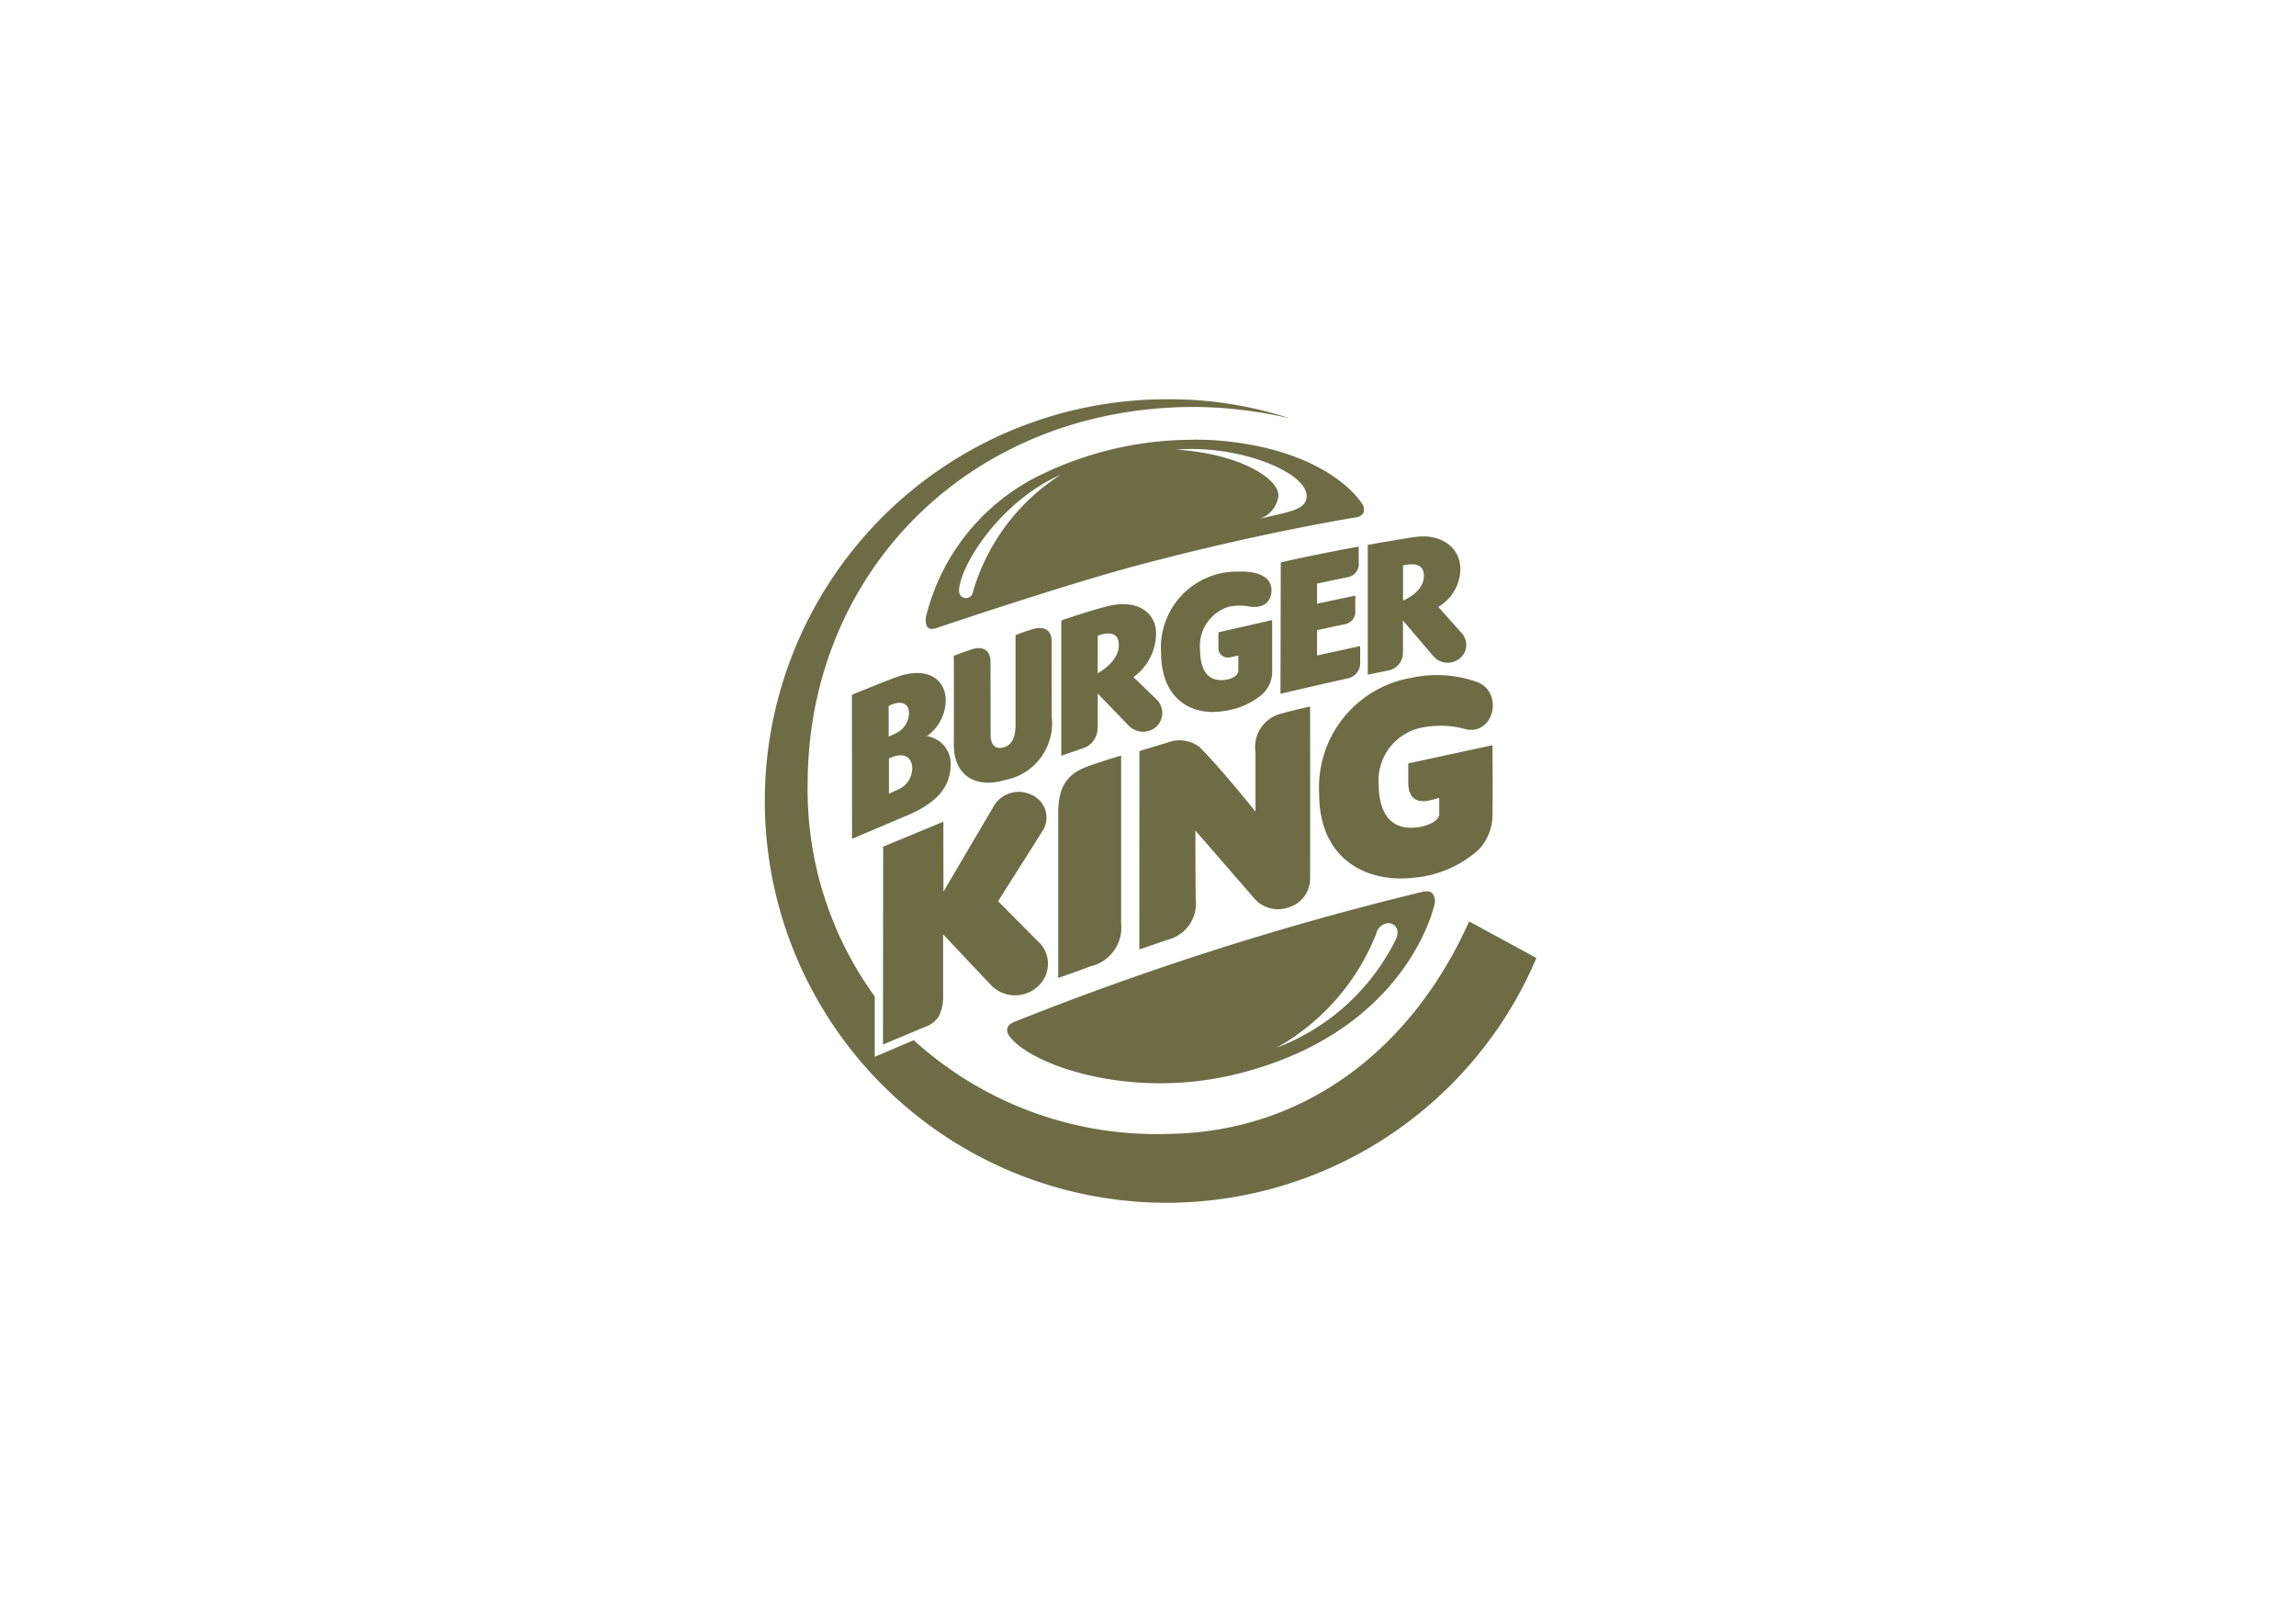 <svg xmlns="http://www.w3.org/2000/svg" xmlns:xlink="http://www.w3.org/1999/xlink" width="138" height="96" viewBox="0 0 138 96">
  <defs>
    <clipPath id="clip-_5.1_burger_king">
      <rect width="138" height="96"/>
    </clipPath>
  </defs>
  <g id="_5.1_burger_king" data-name="5.1 burger_king" clip-path="url(#clip-_5.1_burger_king)">
    <g id="Group_1118" data-name="Group 1118" transform="translate(46 24)">
      <path id="Path_15524" data-name="Path 15524" d="M514.93,126.037a20.921,20.921,0,0,0-9.244,2.167,12.875,12.875,0,0,0-6.755,8.381.987.987,0,0,0,.042.682c.135.169.331.166.574.084,2.074-.7,8.255-2.751,12.156-3.786,5.551-1.472,10.111-2.366,13.038-2.865a.552.552,0,0,0,.472-.3.592.592,0,0,0-.116-.546s-1.8-3.052-8.142-3.729a17.774,17.774,0,0,0-2.023-.093Zm-.078.555c3.485-.007,6.965,1.513,6.934,2.837-.019.858-1.074.928-3,1.4a1.648,1.648,0,0,0,1.306-1.447c-.013-1.026-2.307-2.5-6.131-2.753q.442-.035.885-.036Zm-7.86,1.553a12.514,12.514,0,0,0-5.237,6.949c-.079.669-.912.577-.86-.052C501.027,133.457,503.431,129.716,506.992,128.144Z" transform="translate(-489.252 -123.603)" fill="#6e6c45"/>
      <path id="Path_15525" data-name="Path 15525" d="M42.3,31.437C38.976,38.9,32.6,44.09,24.248,44.209A21.67,21.67,0,0,1,8.92,38.576l-2.345,1,0-3.63A21.163,21.163,0,0,1,2.543,23.192C2.543,10.51,12.257.513,25.8.513a26.025,26.025,0,0,1,5.717.685,23.056,23.056,0,0,0-7.2-1.145A24.148,24.148,0,1,0,46.345,33.636Z" transform="translate(0 -0.053)" fill="#6e6c45"/>
      <path id="Path_15526" data-name="Path 15526" d="M303.206,447.164a6.725,6.725,0,0,0,3.961-1.7,3.066,3.066,0,0,0,.817-2.21c.027-.977,0-4.06,0-4.06l-5.06,1.095s0,.381,0,1.182c.009.782.386,1.208,1.206,1.057a5.93,5.93,0,0,0,.652-.168l.007.966c0-.028.075.539-1.2.791-1.669.262-2.427-.765-2.447-2.579a3.242,3.242,0,0,1,2.466-3.373,5.691,5.691,0,0,1,2.849.09c1.676.251,2.151-2.262.627-2.851a7.228,7.228,0,0,0-3.983-.258,6.683,6.683,0,0,0-5.531,6.99c.01,4.022,2.975,5.332,5.638,5.027m-16.448,4.311s1.552-.533,1.687-.58a2.244,2.244,0,0,0,1.7-2.457c-.016-1.394-.018-4.113-.018-4.113l3.61,4.159a1.89,1.89,0,0,0,1.994.46,1.807,1.807,0,0,0,1.292-1.737c.006-3,0-10.334,0-10.334s-.933.2-1.707.417a2.067,2.067,0,0,0-1.576,2.32c0,.531,0,3.578,0,3.578s-2.032-2.548-3.36-3.877a1.967,1.967,0,0,0-1.886-.286l-1.732.524Zm-1.093-11.656s-1.087.319-1.972.638c-1.149.415-1.811,1.08-1.811,2.819,0,1.6,0,9.91,0,9.91s1.006-.344,1.945-.7a2.392,2.392,0,0,0,1.837-2.59c0-1.2,0-10.079,0-10.079m-5.395,2.358a1.742,1.742,0,0,0-2.218.611L274.985,448l-.005-4.206-3.616,1.5-.011,11.893,2.547-1.068a1.55,1.55,0,0,0,.8-.616,2.553,2.553,0,0,0,.267-1.169l0-3.771,2.846,3.021a2.017,2.017,0,0,0,2.787.164,1.836,1.836,0,0,0,.263-2.566l-2.593-2.61s2.282-3.6,2.655-4.2a1.481,1.481,0,0,0-.66-2.2m23.756,5.807a1.515,1.515,0,0,0-.306.045,180.364,180.364,0,0,0-24.376,7.764c-.278.119-.4.162-.49.364-.135.31.172.618.172.618,1.316,1.651,7.159,3.745,13.5,2.211,9.686-2.342,11.733-9.2,11.964-10.163a.779.779,0,0,0-.1-.705.47.47,0,0,0-.369-.135Zm-2.311,1.909c.4,0,.742.394.479.95a13.2,13.2,0,0,1-7.184,6.542A13.585,13.585,0,0,0,301,450.526.8.8,0,0,1,301.715,449.892ZM273.11,440.57c-.009-.656-.518-1.013-1.4-.571l0,2.107s.285-.126.494-.223a1.4,1.4,0,0,0,.907-1.313m-1.417-1.9q.206-.08.4-.177a1.364,1.364,0,0,0,.82-1.221c0-.635-.518-.8-1.223-.435Zm3.728,1.6c.029,1.663-1.169,2.548-2.73,3.195l-3.2,1.358-.007-8.661s2.014-.821,2.671-1.06c1.868-.68,2.966.14,2.966,1.387a2.674,2.674,0,0,1-1.13,2.162A1.676,1.676,0,0,1,275.422,440.269Zm6.069-7.31c0-.73-.5-.924-1.109-.749-.491.14-1.062.364-1.062.364l0,5.385c-.006.536-.089,1.208-.75,1.374-.507.128-.747-.211-.748-.746l-.007-4.407c0-.733-.51-.953-1.115-.752-.68.227-1.089.391-1.089.391s.008,3.813,0,5.338c-.009,1.787,1.224,2.68,3.1,2.125a3.472,3.472,0,0,0,2.785-3.8Zm17.767,2.225a.944.944,0,0,0,.775-1.024c0-.525,0-.925,0-.925l-2.593.567,0-1.526s1.271-.27,1.624-.346a.761.761,0,0,0,.676-.846c0-.473,0-.882,0-.882l-2.3.488v-1.21l1.838-.385a.811.811,0,0,0,.667-.922c0-.308,0-.917,0-.917-1.146.2-3.325.638-4.684.949l-.018,7.9s2.583-.608,4-.917m-14.985-.319s1.283-.663,1.269-1.713c-.013-.9-.839-.7-1.268-.544Zm0,1.218s0,1.512-.006,2.122a1.281,1.281,0,0,1-.89,1.174l-1.292.444,0-8.13s1.814-.632,2.881-.88c1.658-.386,2.836.369,2.815,1.708a3.279,3.279,0,0,1-1.36,2.578l1.4,1.348a1.138,1.138,0,0,1-.024,1.63,1.2,1.2,0,0,1-1.66-.063Zm18.354-5.591s1.266-.481,1.251-1.493c-.013-.856-.856-.7-1.254-.612l0,2.106m-2.119,4.455,0-7.8s2.276-.4,2.864-.478c1.632-.21,2.727.7,2.7,1.983a2.674,2.674,0,0,1-1.324,2.221s1.11,1.251,1.407,1.581a1.041,1.041,0,0,1-.209,1.582,1.128,1.128,0,0,1-1.491-.194l-1.832-2.149s.006,1.322,0,1.9a1.09,1.09,0,0,1-.934,1.117Z" transform="translate(-264.281 -418.402)" fill="#6e6c45"/>
      <path id="Path_15527" data-name="Path 15527" d="M1237.987,538.618l-3.229.733s0,.341,0,.9a.57.57,0,0,0,.719.6c.266-.055.479-.1.479-.1l0,.9c0,.355-.529.587-1.082.574-.775-.02-1.2-.622-1.215-1.768a2.473,2.473,0,0,1,1.7-2.637,3.206,3.206,0,0,1,1.261-.019c.832.134,1.311-.267,1.328-.954.017-.737-.636-1.192-2.038-1.143a4.56,4.56,0,0,0-4.595,4.9c0,2.67,1.744,3.849,3.873,3.464a4.433,4.433,0,0,0,2.216-1,1.84,1.84,0,0,0,.585-1.372Z" transform="translate(-1207.526 -525.345)" fill="#6e6c45"/>
    </g>
  </g>
</svg>
